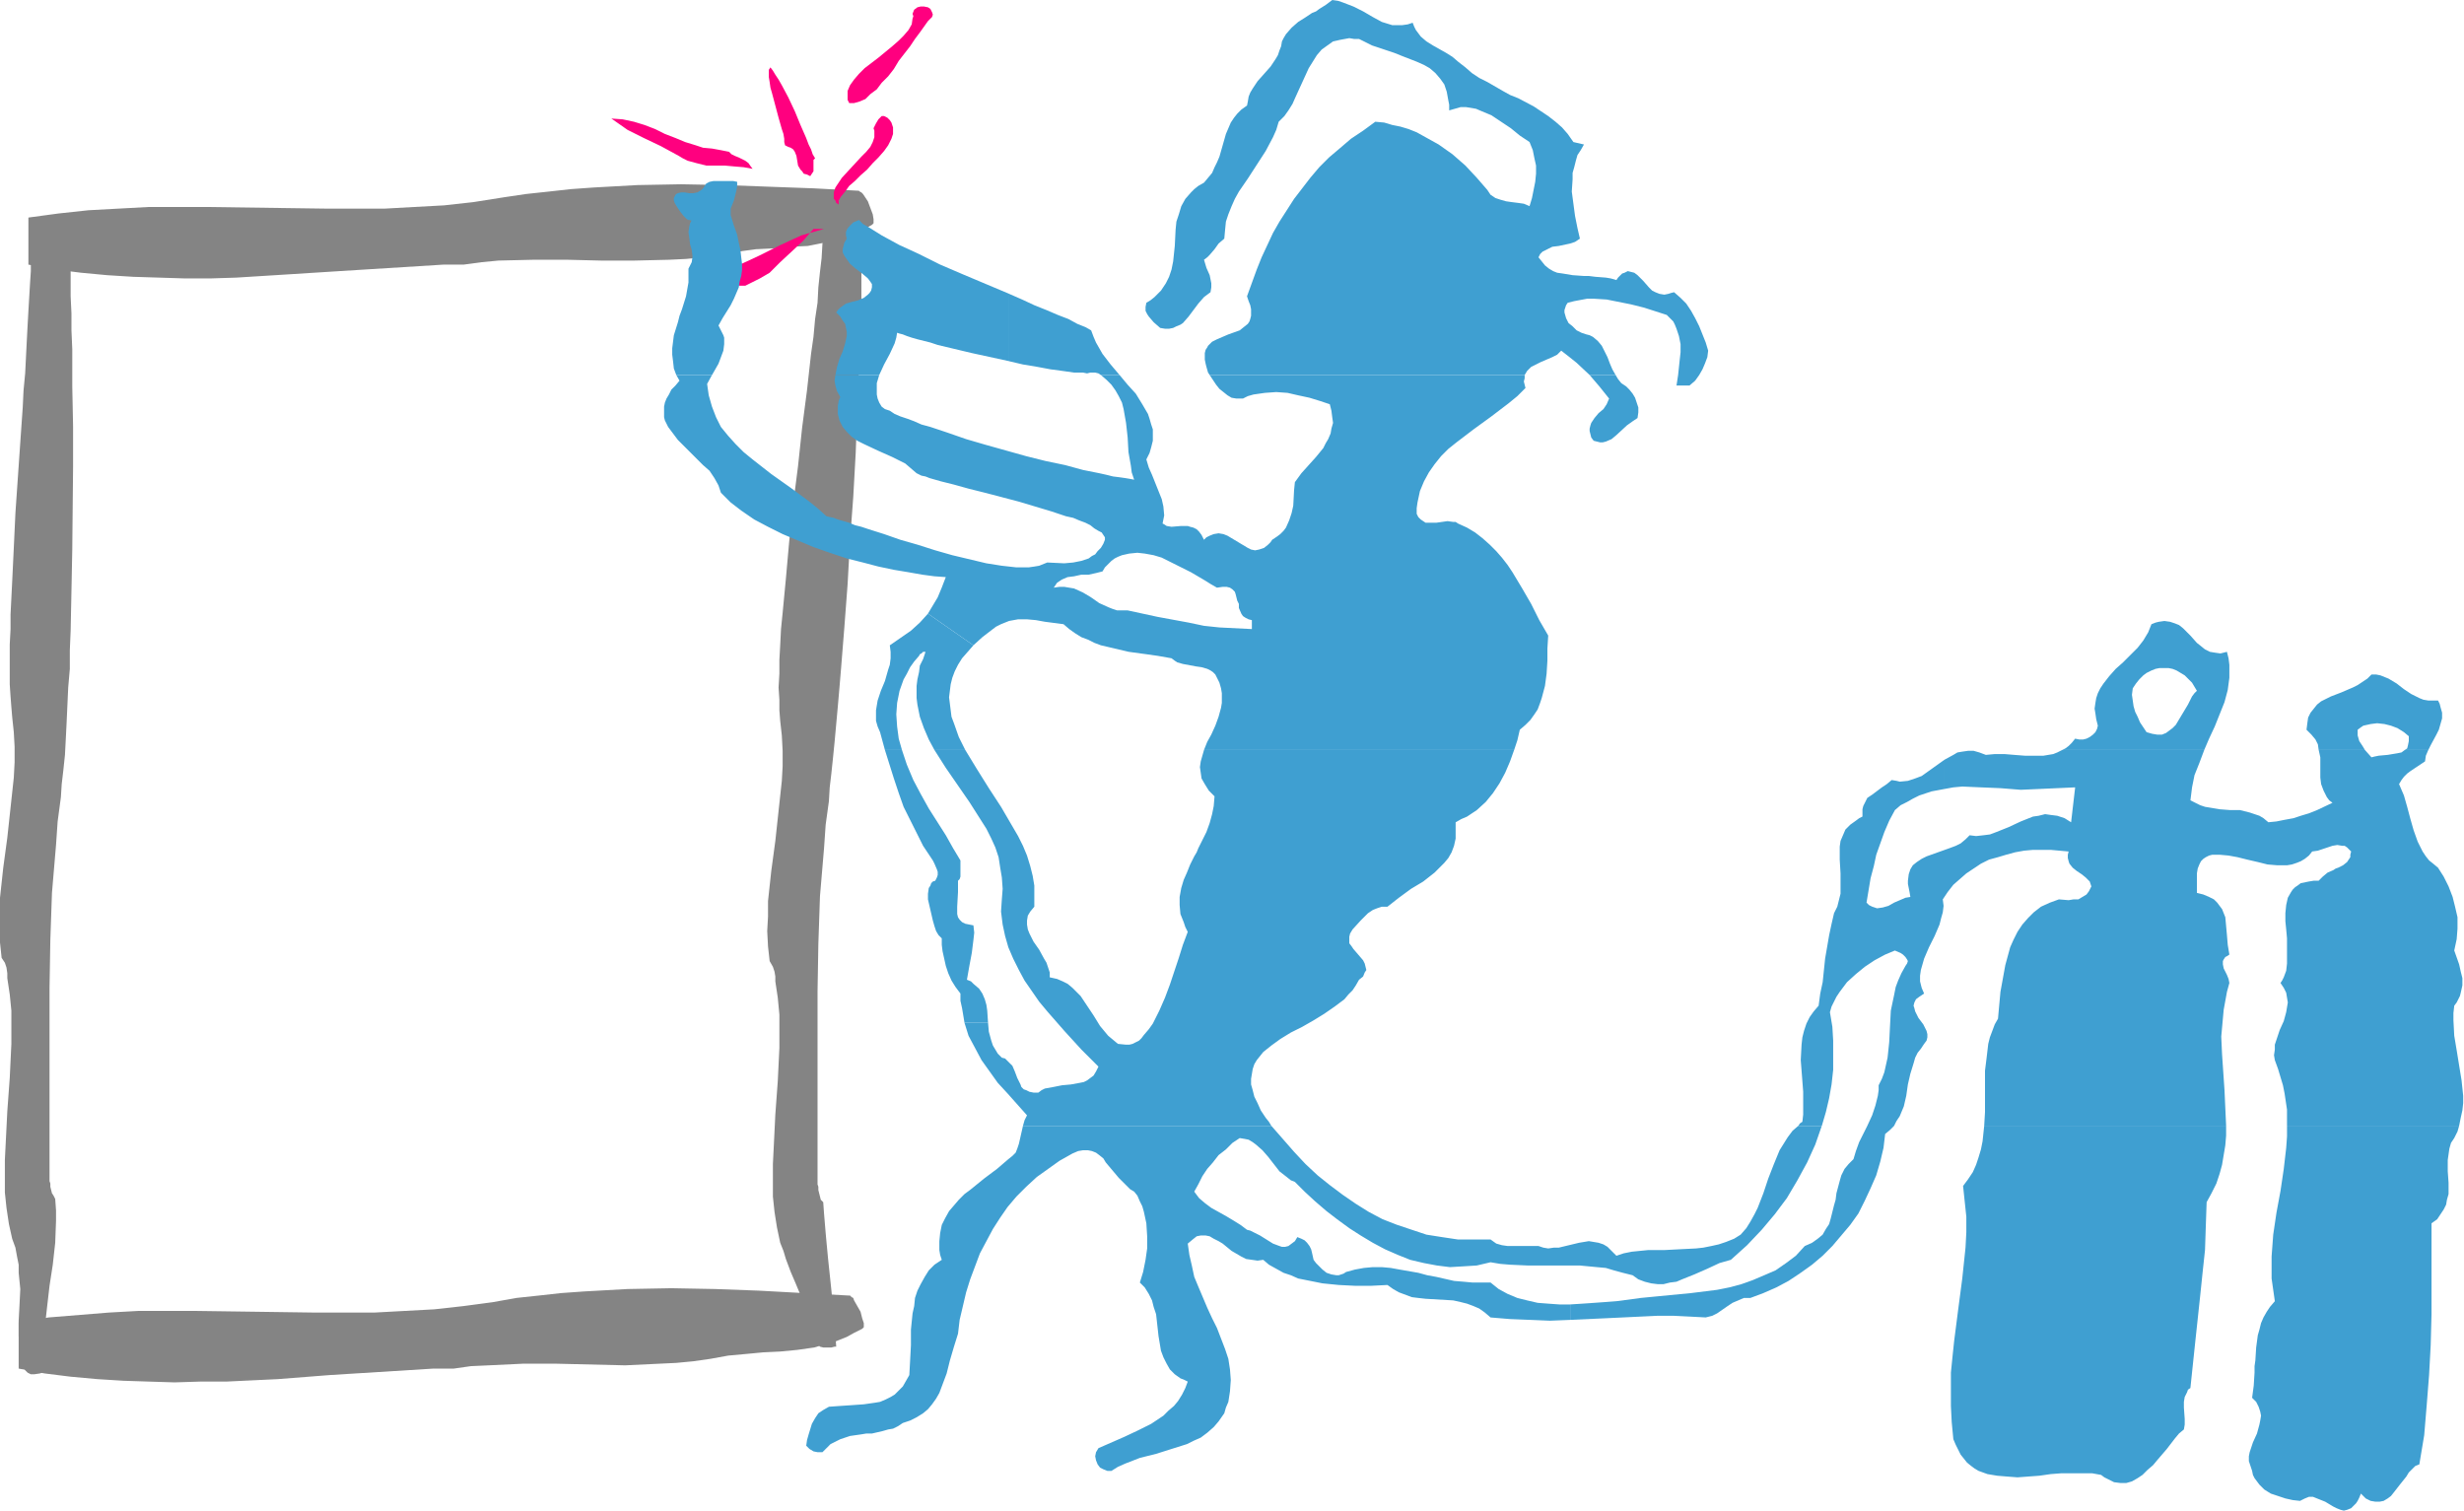 <svg xmlns="http://www.w3.org/2000/svg" fill-rule="evenodd" height="300.673" preserveAspectRatio="none" stroke-linecap="round" viewBox="0 0 3035 1861" width="490.455"><style>.brush1{fill:#848484}.pen1{stroke:none}.brush3{fill:#3f9fd1}</style><path class="pen1 brush1" d="m1015 260-1 13v13l-1 15-1 17-2 17-2 19-1 19-3 20-2 22-3 21-5 45-6 46-5 47-6 47-5 47-4 45-2 21-2 21-2 20-1 20-1 18v17l-1 17 1 15v13l1 13 2 18 1 19v19l-1 18-4 37-4 37-5 37-4 37v19l-1 18 1 19 2 18 4 7 2 6 1 6v6l3 20 2 21v41l-2 41-3 41-2 41-1 20v40l2 19 3 19 4 19 4 10 3 10 3 8 3 8 6 14 5 12 5 13 5 13 4 14 3 8 2 9 1 3 2 2 3 4 4 1h10l4-1h2l-1-14-1-12-1-12-1-11-2-21-4-38-2-21-1-11-1-12-1-12-1-14-3-3-1-4-2-8v-4l-1-3v-237l1-59 2-59 5-59 2-29 4-29 1-17 2-17 2-19 2-20 2-22 2-22 2-23 2-24 2-25 2-25 4-53 3-54 4-54 3-54 2-54 2-52 1-25 1-25 1-23v-66l1-19-1-18v-33h-16l-7-1-8 1-6 1-3 1-2 2-2 3-1 2-1 4v4zM39 293v12l-1 14v15l-1 15-1 17-1 17-1 18-1 19-1 20-1 20-2 21-1 21-3 43-6 87-2 43-2 42-1 20-1 20v18l-1 19v49l1 15 1 13 1 12 2 19 1 18v19l-1 19-4 37-4 37-5 37-4 37v18l-1 19 1 18 2 19 4 6 2 6 1 7v6l3 20 2 20v41l-2 42-3 41-2 40-1 20v40l2 19 3 20 4 18 4 11 2 11 2 10v10l2 20-1 20-1 19v19l2 19 1 9 2 9 2 3 1 2 3 3 4 2h4l7-1 3-1h3l-1-14v-14l1-26 3-27 3-26 4-26 3-27 1-27v-13l-1-14-2-4-2-3-2-8v-4l-1-3v-238l1-59 2-58 5-59 2-29 4-30 1-16 2-17 2-19 1-19 1-20 1-22 1-22 2-23v-23l1-24 1-49 1-51 1-102v-50l-1-49v-46l-1-23v-21l-1-21v-39l-1-17v-17l-1-15-16-1-7-1-7 1-7 1-3 1-2 2-2 2-1 3-1 4v4z"/><path class="pen1 brush1" d="m35 268 37-5 37-4 37-2 37-2h72l73 1 73 1h73l36-2 37-2 36-4 38-6 27-4 28-3 27-3 28-2 54-3 54-1 54 1 54 2 55 2 56 3 1 1 2 1 2 2 2 3 4 6 3 8 3 8 1 6v5l-1 1-1 1-9 5-10 5-9 4-10 4-10 2-11 2-20 4-21 1-22 2-21 1-22 3-21 4-22 3-21 2-21 1-42 1h-42l-41-1h-42l-43 1-21 2-22 3h-25l-64 4-64 4-63 4-64 4-32 1h-31l-32-1-32-1-32-2-32-3-32-4-33-6v-58zM23 1629l37-6 37-3 37-3 36-2h73l73 1 72 1h73l37-2 37-2 36-4 37-5 28-5 28-3 27-3 28-2 54-3 54-1 54 1 54 2 55 3 55 3h2l2 2 2 1 1 3 4 7 4 7 2 8 2 6v5l-1 1-1 1-10 5-9 5-10 4-10 4-10 2-10 3-21 3-21 2-21 1-21 2-22 2-22 4-21 3-21 2-21 1-42 2-42-1-42-1h-42l-21 1-21 1-22 1-21 3h-25l-64 4-64 4-64 5-63 3h-32l-32 1-32-1-31-1-32-2-33-3-32-4-32-6v-57z"/><path class="pen1" d="m1148 21-5 5-5 7-5 7-6 8-6 9-7 9-7 9-6 10-7 9-8 8-6 8-8 6-6 6-7 3-7 2h-6l-2-4v-11l3-7 5-7 6-7 7-7 17-13 17-14 8-7 6-6 6-7 4-7 1-7 1-3-1-3 2-5 4-3 4-1h4l5 1 3 2 1 2 1 2 1 3-1 3zm-144 174-2 2v14l-2 3-2 3-4-2-4-1-2-3-2-2-3-5-1-6-1-6-2-5-2-3-3-2-3-1-4-2-1-4v-4l-1-6-2-6-4-14-4-15-4-15-2-7-1-7-1-6v-9l2-3 3 4 3 5 4 6 4 7 8 15 8 17 7 17 7 16 3 8 3 6 2 6 3 5zm29 57-3-2-1-3-2-2v-8l2-6 4-6 4-6 12-13 12-13 6-6 5-6 3-6 2-6v-8l-1-3 3-6 3-5 2-2 2-2h3l4 2 3 3 2 3 1 3 1 3v8l-2 6-4 8-5 7-7 8-7 7-7 8-8 7-7 7-7 6-5 7-5 6-3 5v5zm-18 30-14 4-14 4-13 6-13 6-26 13-28 13h-2l-1 2-2 3-3 7-1 3v3l1 2 3 2 3 1 6 1h7l6-3 12-6 12-7 13-13 14-13 14-13 13-15h13zm-88-74-3-4-2-3-4-3-8-4-5-2-4-2-3-3-10-2-11-2-11-1-9-3-13-4-12-5-13-5-12-6-13-5-13-4-14-3-14-1 10 7 10 7 20 10 21 10 11 6 11 6 5 3 6 3 11 3 12 3h23l11 1 12 1 11 2z" style="fill:#ff007f"/><path class="pen1 brush3" d="m1199 795-56-39-10 11-11 10-13 9-13 9 1 8v8l-1 8-2 6-4 14-5 12-4 12-1 6-1 6v13l2 7 3 7 6 22h21l-4-14-2-15-1-15 1-14 3-15 5-14 4-7 4-8 5-7 6-7 1-2 2-1 2-2h3l-3 9-4 8-1 8-2 9-1 8v15l1 8 3 15 5 14 6 14 7 13h38l-8-16-6-17-3-8-1-8-1-8-1-8 1-8 1-8 2-8 3-8 4-8 5-8 7-8 7-8zM900 265v-8l2-5 2-5 3-12 1-6v-5l-5-1h-24l-5 1-4 2-2 3-2 3-2 2-5 3-5 1h-5l-6-1h-4l-4 1-2 1-1 1-1 2-1 2v3l1 3 3 5 4 6 4 5 4 4 2 1h2l1 1 1-1-2 4-1 4-1 7 1 7 1 8 2 7 1 8-1 7-2 4-2 4v17l-3 17-5 16-3 8-2 8-5 16-1 8-1 8v8l1 8 1 9 3 8h44l4-7 4-7 3-8 3-8 1-8v-8l-1-3-2-4-2-4-2-4 5-9 5-8 5-8 4-8 3-7 3-7 1-7 2-7 1-7v-8l-1-8-1-9-2-9-2-10-4-11-4-13zm158 6-7 3-3 3-3 3-2 3-1 3v4l1 4-3 5-1 4-1 4v4l2 4 2 3 5 7 7 6 8 6 7 6 3 4 2 3v4l-1 4-2 3-2 2-5 4-7 3-8 2-7 2-7 5-3 3-2 3 5 5 3 5 3 4 1 5 1 5v5l-2 9-3 10-4 9-3 10-2 10h54l6-13 7-13 6-13 2-7 1-6 3 1 4 1 5 2 6 2 7 2 8 2 8 2 9 3 21 5 21 5 46 10v-83l-57-24-28-12-26-13-13-6-11-5-11-6-11-6-8-5-8-5-7-4-5-5zm286 136-7-4-10-4-11-6-13-5-14-6-15-6-15-7-16-7v83l17 4 18 3 16 3 15 2 14 2h11l5 1 4-1h6l4 1 3 2h23l-11-13-10-13-4-7-4-7-3-7-3-8z"/><path class="pen1 brush3" d="m1865 924 4-12 3-13 7-6 6-6 5-7 4-6 3-8 2-6 4-15 2-15 1-16v-15l1-16-11-19-10-20-11-19-12-20-6-9-7-9-7-8-8-8-9-8-9-7-10-6-11-5-3-2h-3l-7-1-7 1-7 1h-13l-3-2-3-2-3-3-2-4v-7l1-7 3-14 5-12 6-11 7-10 8-10 9-9 10-8 21-16 22-16 21-16 11-9 10-10-1-4-1-4 1-4v-4h-388l8 12 4 5 5 4 5 4 5 3 6 1h8l6-3 7-2 7-1 7-1 14-1 14 1 13 3 14 3 13 4 12 4 2 8 1 8 1 7-2 7-1 6-3 7-3 5-3 6-9 11-18 20-8 11-1 10-1 19-2 9-3 9-4 9-3 4-4 4-4 3-6 4-2 3-3 3-5 4-6 2-5 1-5-1-4-2-10-6-10-6-5-3-5-2-6-1-6 1-5 2-4 2-3 3-3-6-3-4-3-3-4-2-4-1-3-1h-8l-24 39 18 9 18 9 17 10 8 5 7 4 7-1h5l4 1 3 2 3 3 1 3 2 8 2 4v5l3 7 2 3 3 2 4 2 4 1v11l-20-1-20-1-19-2-19-4-38-7-37-8h-13l-6-2-5-2-11-5-10-7-10-6-11-5-6-1-6-1h-6l-7 1 2-3 2-3 3-2 3-2 7-3 8-1 9-2h9l9-2 8-2 3-5 4-4 4-4 4-3 4-2 5-2 9-2 10-1 9 1 11 2 10 3 24-39-12 1-6-1-3-2-2-1 1-5 1-5-1-11-2-9-4-10-4-10-4-10-4-9-3-10 4-8 2-7 2-8v-14l-2-6-2-7-2-6-7-12-8-13-10-11-10-12h-23l7 6 6 6 5 7 4 7 4 8 2 8 3 17 2 18 1 18 3 17 1 8 3 9-5-1-6-1-7-1-8-1-8-2-9-2-10-2-10-2-22-6-24-5-24-6-25-7-25-7-24-7-23-8-21-7-11-3-9-4-8-3-9-3-7-3-6-4-6-2-4-3-3-5-2-5-1-5v-14l3-10h-54l-1 7 1 6 2 7 4 7-2 5-1 6v10l1 4 1 4 4 8 5 6 6 6 7 5 8 4 17 8 18 8 8 4 8 4 7 6 7 6 2 1 4 2 5 1 5 2 7 2 7 2 8 2 8 2 18 5 20 5 42 11 20 6 20 6 18 6 9 2 7 3 8 3 6 3 5 4 5 3 4 2 2 3 2 3v3l-2 5-3 5-4 4-3 4-4 2-4 3-9 3-10 2-11 1-21-1-5 2-5 2-6 1-7 1h-15l-9-1-9-1-19-3-21-5-21-5-21-6-22-7-21-6-20-7-19-6-9-3-8-2-7-3-7-2-7-2-5-2-5-1-4-1-10-9-11-9-23-17-24-17-23-18-11-9-10-10-9-10-9-11-6-12-5-13-4-14-1-7-1-7 6-11h-44l4 7-5 6-5 5-3 6-3 5-2 5-1 5v13l1 4 4 8 6 8 6 8 15 15 16 16 8 7 6 9 5 9 3 9 6 6 6 6 13 10 16 11 17 9 18 9 19 8 19 8 20 7 21 7 20 5 19 5 19 4 18 3 17 3 15 2 14 1-5 13-5 12-6 10-6 10 56 39 11-10 13-10 4-3 6-3 10-4 11-2h11l11 1 11 2 23 3 7 6 7 5 8 5 8 3 8 4 8 3 17 4 17 4 36 5 17 3 4 3 3 2 7 2 16 3 7 1 7 2 4 2 3 2 3 3 2 4 3 6 2 7 1 6v12l-1 6-3 11-4 11-5 11-5 9-4 10h382zm132-452-4-5-3-5h-32l12 14 12 15-3 7-4 6-6 5-5 6-4 6-1 3-1 4v3l1 4 1 4 3 4 4 1 4 1h3l4-1 7-3 6-5 13-12 7-5 6-4 1-7v-6l-2-6-2-6-3-5-4-5-4-4-6-4z"/><path class="pen1 brush3" d="m2062 360-4 1-3 1-5 1-6-1-5-2-4-2-4-4-7-8-7-7-4-3-4-1-4-1-4 2-3 1-2 2-3 3-2 3-7-2-6-1-13-1-8-1h-6l-14-1-12-2-7-1-5-2-5-3-5-4-4-5-4-5 2-4 3-3 6-3 6-3 8-1 14-3 6-2 6-4-3-13-3-15-2-15-2-15 1-15v-8l2-7 2-8 2-7 4-6 4-7-13-3-7-10-7-8-8-7-9-7-9-6-9-6-19-10-10-4-9-5-19-11-10-5-9-6-8-7-9-7-7-6-8-5-16-9-8-5-7-6-3-4-3-4-2-4-2-5-6 2-7 1h-12l-13-4-11-6-12-7-12-6-13-5-6-2-7-1-8 6-8 5-4 3-5 2-9 6-8 5-8 7-7 8-3 5-2 4-1 6-2 5-2 6-3 5-6 9-8 9-8 9-6 9-3 5-2 5-1 6-1 5-7 5-5 5-4 5-4 6-3 7-3 7-4 14-4 14-3 7-3 6-3 7-5 6-5 6-7 4-5 4-4 4-7 8-5 9-3 10-3 9-1 10-1 20-2 19-2 10-3 9-4 8-6 9-4 4-4 4-5 4-5 3-1 5v5l2 4 2 3 6 7 8 7 6 1h5l5-1 4-2 5-2 3-2 7-8 6-8 6-8 7-8 4-3 4-3 1-6v-5l-2-10-4-9-3-10 4-3 3-3 6-7 5-7 7-6 1-11 1-10 3-9 4-10 4-9 5-9 11-16 11-17 11-17 9-17 4-9 3-10 7-7 5-7 5-8 4-9 16-35 5-8 5-8 6-7 7-5 7-5 9-2 11-2 6 1h6l8 4 8 4 18 6 9 3 10 4 18 7 9 4 7 4 7 6 6 7 5 7 3 9 2 11 1 5v7l7-2 7-2h7l6 1 6 1 7 3 12 5 12 8 12 8 11 9 12 8 4 10 2 10 2 9v10l-1 10-2 10-2 10-3 10-7-3-7-1-8-1-7-1-7-2-6-2-6-4-2-3-2-3-13-15-14-15-16-14-17-12-9-5-9-5-9-5-10-4-10-3-10-2-10-3-11-1-15 11-15 10-14 12-13 11-12 12-11 13-10 13-10 13-9 14-9 14-8 14-7 15-7 15-6 15-12 33 2 6 2 5 1 5v8l-1 4-1 3-2 3-5 4-5 4-14 5-14 6-6 3-5 5-1 2-2 3-1 4v8l1 5 1 4 2 7 2 3h388l3-5 5-5 6-3 6-3 14-6 6-3 5-5 9 7 10 8 16 15h32l-4-7-3-7-3-8-4-8-3-6-5-6-6-5-4-2-4-1-6-2-6-3-5-5-5-4-3-6-2-7v-3l1-3 1-3 2-3 8-2 16-3h8l16 1 15 3 15 3 16 4 28 9 4 4 4 4 2 4 2 5 3 9 2 10v10l-1 9-2 19-2 13h16l7-6 5-7 4-7 3-7 3-8 1-8-3-10-4-10-4-10-5-10-5-9-6-9-7-7-8-7zm653 564 6-14 7-15 6-15 6-15 4-15 2-15v-16l-1-8-2-8-8 2-7-1-6-1-6-3-5-4-5-4-8-9-9-9-5-4-5-2-6-2-7-1-7 1-4 1-5 2-2 5-2 5-6 10-7 9-9 9-9 9-9 8-8 9-7 9h40l4-5 5-5 4-3 6-3 5-2 5-1h11l5 1 5 2 5 3 5 3 4 4 5 5 3 5 3 5-3 3-3 4-5 10-12 20-3 5-4 4-4 3-4 3-5 2h-6l-6-1-7-2-8-12-3-7-3-6-2-7-1-7-1-7 1-8 2-3 2-3h-40l-4 6-3 6-2 6-1 6-1 7 1 6 1 7 2 8-1 4-2 4-3 3-4 3-4 2-4 1h-5l-5-1-4 5-4 4-4 3-4 2h175zm288-61h-12l-6-1-5-2-10-5-9-6-9-7-10-6-5-2-5-2-5-1h-6l-5 5-6 4-6 4-6 3-14 6-13 5-6 3-6 3-5 4-4 5-4 5-3 6-1 7-1 8 6 6 5 6 3 6 1 7h57l-3-5-4-6-2-7v-7l4-3 3-2 9-2 8-1 9 1 8 2 8 3 8 5 6 5v6l-1 5-1 4-3 2h29l3-6 7-13 3-6 2-7 2-7v-7l-2-7-1-4-2-4zm-1812 344 3-17 3-16 2-16 1-9-1-9-5-1-5-1-4-2-3-3-2-3-1-4v-9l1-18v-14l2-2 1-3v-20l-9-15-9-16-21-33-10-18-9-17-8-19-6-18h-21l11 35 6 18 6 17 8 16 8 16 8 16 10 15 2 3 2 4 3 7 1 3v4l-1 3-2 4-3 1-2 2-1 3-2 3-1 7v7l3 13 3 13 2 7 2 6 3 5 4 4v8l1 8 2 9 2 9 3 9 4 9 5 8 6 8v9l2 9 3 18h29l-1-15-1-7-2-7-3-7-4-6-7-6-3-3-5-2zm1024 180-7 6-6 8-5 8-5 8-7 17-7 18-6 18-7 18-4 8-5 9-5 8-7 8-8 5-10 4-9 3-9 2-10 2-9 1-20 1-19 1h-20l-20 2-10 2-9 3-6-6-5-5-5-3-6-2-6-1-6-1-12 2-25 6h-6l-7 1-6-1-6-2h-38l-7-1-7-2-7-5h-40l-20-3-19-3-18-6-18-6-18-7-17-9-16-10-16-11-16-12-15-12-15-14-14-15-14-16-14-16h-306l-5 22-2 6-2 5-4 4-5 4-7 6-7 6-8 6-8 6-16 13-8 6-7 7-6 7-6 7-5 9-4 8-2 10-1 10v11l1 6 2 6-9 6-7 7-5 8-5 9-4 8-3 9-1 10-2 9-2 20v19l-1 19-1 18-4 7-4 7-5 5-5 5-5 3-6 3-7 3-6 1-14 2-14 1-15 1-14 1-7 4-6 4-4 6-4 7-4 13-2 7-1 7 4 4 5 3 5 1h6l5-5 5-5 6-3 6-3 6-2 6-2 14-2 6-1h7l13-3 7-2 6-1 6-3 6-4 9-3 8-4 8-5 6-5 5-6 5-7 4-7 3-8 6-16 4-16 5-17 5-16 2-17 4-17 4-17 5-16 6-16 6-16 8-15 8-15 9-14 9-13 11-13 12-12 13-12 14-10 14-10 16-9 7-3 6-1h6l5 1 5 2 4 3 5 4 3 5 16 19 9 9 5 5 5 3 4 5 3 7 3 6 2 7 3 14 1 16v15l-2 14-3 15-4 13 6 6 5 8 4 8 2 8 3 9 1 9 2 18 3 18 3 8 4 8 4 7 6 6 7 5 5 2 4 2-3 8-4 8-5 8-5 6-7 6-6 6-15 10-16 8-17 8-16 7-16 7-3 5-1 5 1 5 2 5 3 4 4 2 5 2h5l8-5 9-4 18-7 20-5 19-6 19-6 8-4 9-4 8-6 8-7 6-7 7-10 2-7 3-7 2-13 1-14-1-13-2-13-4-12-5-13-5-13-6-12-6-13-11-26-5-12-3-14-3-13-2-14 6-5 5-4 5-1h6l5 1 5 3 6 3 5 3 11 9 12 7 6 3 7 1 7 1 7-1 7 6 9 5 9 5 9 3 9 4 10 2 20 4 20 2 20 1h20l20-1 7 5 7 4 8 3 8 3 8 1 9 1 17 1 17 1 9 2 8 2 8 3 7 3 7 5 7 6 24 2 25 1 24 1 25-1v-19h-13l-14-1-13-1-13-3-12-3-12-5-11-6-10-8h-22l-11-1-12-1-22-5-11-2-11-3-23-4-11-2-11-1h-11l-11 1-11 2-11 3-3 2-3 1-3 1h-3l-6-1-6-2-5-4-4-4-4-4-3-4-2-9-1-4-2-4-3-4-3-3-4-2-5-2-3 5-4 3-4 3-4 1h-4l-3-1-8-3-8-5-8-5-8-4-4-2-4-1-8-6-8-5-10-6-9-5-9-5-8-6-7-6-3-4-3-4 5-9 5-10 6-9 7-8 7-9 9-7 8-8 9-6 6 1 5 1 5 3 4 3 8 7 7 8 7 9 7 9 9 7 5 4 5 2 12 12 13 12 14 12 13 10 15 11 14 9 15 9 15 8 16 7 15 6 17 4 16 3 16 2 17-1 16-1 17-4 12 2 12 1 22 1h64l21 2 11 1 10 3 11 3 12 3 7 5 8 3 8 2 8 1h7l8-2 8-1 7-3 15-6 16-7 15-7 7-2 7-2 20-18 18-19 16-19 15-20 13-22 12-22 10-22 8-23h-29z"/><path class="pen1 brush3" d="m2300 1387-10 20-4 11-3 10-6 6-5 6-4 8-2 7-4 15-1 8-2 7-4 16-2 7-4 6-4 7-6 5-7 5-9 4-11 12-12 9-13 9-14 6-14 6-14 5-15 4-15 3-32 4-31 3-31 3-30 4-13 1-14 1-30 2v19l44-2 42-2 21-1h21l20 1 19 1 8-2 6-3 13-9 6-4 7-3 7-3h8l16-6 16-7 15-8 15-10 14-10 13-11 12-12 11-13 11-13 10-14 8-16 7-15 7-16 5-17 4-17 2-17 6-5 5-5h-33zm144 0-2 19-2 10-3 10-3 9-4 9-6 9-6 8 2 19 2 19v19l-1 19-4 38-5 38-5 39-2 19-2 20v41l1 20 2 21 3 7 3 6 3 6 4 5 4 5 5 4 4 3 5 3 11 4 12 2 12 1 13 1 27-2 14-2 13-1h38l11 2 4 3 4 2 8 4 8 1h7l7-2 7-4 6-4 6-6 7-6 5-6 12-14 10-13 5-6 6-5 1-6v-7l-1-14v-7l1-6 3-6 1-3 3-2 6-57 6-56 3-29 3-28 1-30 1-29 6-11 6-12 4-12 3-11 2-12 2-12 1-12v-12h-298zm585 0h-212v13l-1 14-3 26-4 27-5 27-4 27-2 27v27l2 14 2 14-6 7-4 6-4 7-3 7-2 8-2 7-2 15-1 16-1 7v8l-1 16-2 15 5 5 3 6 2 6 1 5-1 6-1 5-3 11-5 11-4 12-1 5v6l2 6 2 6 1 5 2 4 6 8 6 6 8 5 9 3 9 3 9 2 9 1 6-3 5-2h5l5 2 10 4 10 6 4 2 5 2 4 1 4-1 5-2 4-4 2-2 2-3 2-4 2-5 3 3 3 3 6 3 6 1h5l5-1 5-3 4-3 4-5 7-9 8-10 3-5 4-4 4-4 5-2 6-36 3-36 3-38 2-37 1-38v-112l7-5 4-6 4-6 3-6 1-6 2-7v-14l-1-14v-14l1-7 1-7 2-7 4-6 4-8 2-7zM1865 924h-382l-2 7-2 7-1 7 1 7 1 7 4 7 5 8 7 7-1 12-2 10-3 11-4 11-10 20-2 5-3 5-5 10-4 10-4 9-3 10-2 11v10l1 11 4 10 2 6 3 6-6 16-5 16-11 33-6 16-7 16-8 16-5 7-6 7-3 4-3 3-4 2-4 2-4 1h-4l-10-1-6-5-6-5-5-6-5-6-8-13-8-12-8-12-5-5-5-5-6-5-6-3-7-3-9-2v-6l-2-6-2-6-3-5-6-11-7-10-5-10-2-5-1-6v-5l1-6 3-5 5-6v-26l-2-12-3-12-4-13-5-12-6-12-7-12-14-24-15-23-15-24-14-23h-38l14 22 29 42 14 22 7 11 6 12 5 11 4 12 2 13 2 12 1 14-1 13-1 15 2 16 3 14 4 14 6 14 7 14 7 13 9 13 9 13 10 12 21 24 21 23 21 21-3 6-3 5-4 3-4 3-4 2-5 1-11 2-11 1-10 2-11 2-4 2-4 3h-6l-5-1-4-2-3-1-3-3-1-3-4-8-3-8-3-7-3-3-3-3-3-3-4-1-5-5-3-5-3-5-2-6-3-11-1-11h-29l5 16 8 15 8 15 10 14 10 14 12 13 24 27-3 6-2 7h306l-3-5-4-5-6-9-4-9-4-8-2-8-2-7v-7l1-6 1-6 2-6 3-5 4-5 4-5 5-4 5-4 11-8 13-8 14-7 14-8 13-8 13-9 12-9 5-6 5-5 4-6 4-7 5-4 2-5 2-3-1-4-1-4-2-4-6-7-6-7-2-3-3-4v-8l1-4 3-5 10-11 9-9 6-4 5-2 6-2h7l14-11 15-11 15-9 14-11 6-6 6-6 5-6 4-7 3-8 2-9v-20l7-4 7-3 6-4 6-4 11-10 9-11 8-12 7-13 6-14 5-14zm379 463 5-17 4-17 3-17 2-18v-36l-1-17-3-18 2-7 3-6 3-6 4-6 9-12 11-10 11-9 12-8 13-7 12-5 7 3 3 2 3 3 2 3 1 2-1 3-2 3-5 9-4 9-3 8-2 10-4 19-1 19-1 20-2 19-2 9-2 9-3 8-4 8v6l-1 7-3 12-4 12-6 13h33l3-6 4-6 5-12 3-13 2-14 3-13 4-13 2-7 3-6 4-5 4-6 3-4 1-4v-4l-1-4-4-8-3-4-3-4-4-8-1-4-1-3 1-4 2-4 4-3 6-4-3-7-2-8v-7l1-7 2-7 2-7 6-14 7-14 6-14 2-8 2-7 1-8-1-8 6-9 7-9 8-7 8-7 9-6 9-6 10-5 11-3 10-3 11-3 11-2 11-1h22l11 1 11 1-1 4v4l1 4 1 3 4 5 5 4 6 4 5 4 5 5 1 3 1 3-3 6-3 4-5 3-5 3h-6l-6 1-12-1-11 4-11 5-9 7-7 7-7 8-6 9-5 10-4 9-3 11-3 11-4 22-2 11-1 11-2 22-4 7-3 8-3 8-2 8-2 17-2 16v51l-1 17h298l-1-22-1-22-3-44-1-22 2-22 1-11 2-11 2-11 3-11-1-5-2-5-4-8-1-5v-4l1-2 2-3 2-1 3-2-2-12-1-12-1-11-1-11-2-5-2-5-3-4-3-4-4-4-6-3-7-3-8-2v-24l1-6 2-5 2-4 3-3 3-2 4-2 4-1h9l11 1 11 2 12 3 13 3 12 3 12 1h12l6-1 6-2 5-2 5-3 5-4 4-5 7-1 6-2 12-4 6-1 6 1h3l3 2 2 2 3 3-1 4v3l-2 3-2 3-5 4-6 3-3 1-3 2-7 3-6 5-2 2-3 3h-6l-6 1-5 1-5 1-4 3-3 2-3 3-2 3-4 7-2 9-1 10v10l1 10 1 11v31l-1 9-3 8-2 4-2 3 4 6 3 6 1 6 1 6-1 6-1 6-3 11-5 11-4 12-2 6v6l-1 7 1 6 4 11 3 10 3 10 2 10 3 20v20h212l2-10 2-9 1-9v-9l-2-19-6-37-3-18-1-19v-9l1-9 3-4 2-4 2-4 1-4 2-9v-9l-2-8-2-9-6-17 3-14 1-13v-14l-3-13-3-12-5-13-6-12-7-11-6-5-5-4-4-5-4-6-3-6-3-6-5-14-4-14-4-15-4-14-6-14 3-5 3-4 4-4 4-3 9-6 9-6 1-7 3-7h-29l-4 3-5 1-12 2-11 1-5 1-4 1-8-9h-57l2 9v25l1 8 3 8 4 8 3 4 4 3-19 9-10 4-10 3-9 3-11 2-10 2-10 1-6-5-5-3-6-2-6-2-12-3h-12l-13-1-12-2-6-1-6-2-6-3-6-3 2-16 3-15 6-15 6-16h-175l-6 3-5 2-12 2h-23l-13-1-12-1h-12l-11 1-8-3-7-2h-7l-7 1-6 1-5 3-11 6v36l11-2 11-1 23 1 24 1 25 2 67-3-5 43-8-5-9-3-8-1-7-1-8 2-7 1-15 6-15 7-15 6-8 3-8 1-9 1-8-1-5 5-6 5-6 3-8 3-14 5-14 5-6 3-6 4-5 4-3 5-2 6-1 8v4l1 5 1 5 1 6-6 1-7 3-7 3-7 4-7 2-7 1-3-1-3-1-4-2-3-3 5-30 4-15 3-14 5-14 5-14 6-14 7-13 7-6 8-4 7-4 8-4 15-5 16-3v-36l-14 10-7 5-7 5-8 3-9 3-10 1-4-1-6-1-6 5-6 4-12 9-6 4-3 6-2 4-1 4v9l-4 2-4 3-7 5-6 6-3 7-3 7-1 7v16l1 17v25l-2 8-2 8-4 8-3 13-3 14-5 29-3 29-3 14-2 15-6 7-5 7-4 8-3 9-2 8-1 9-1 19 3 39v28l-1 9-3 2-2 3h29z"/></svg>
